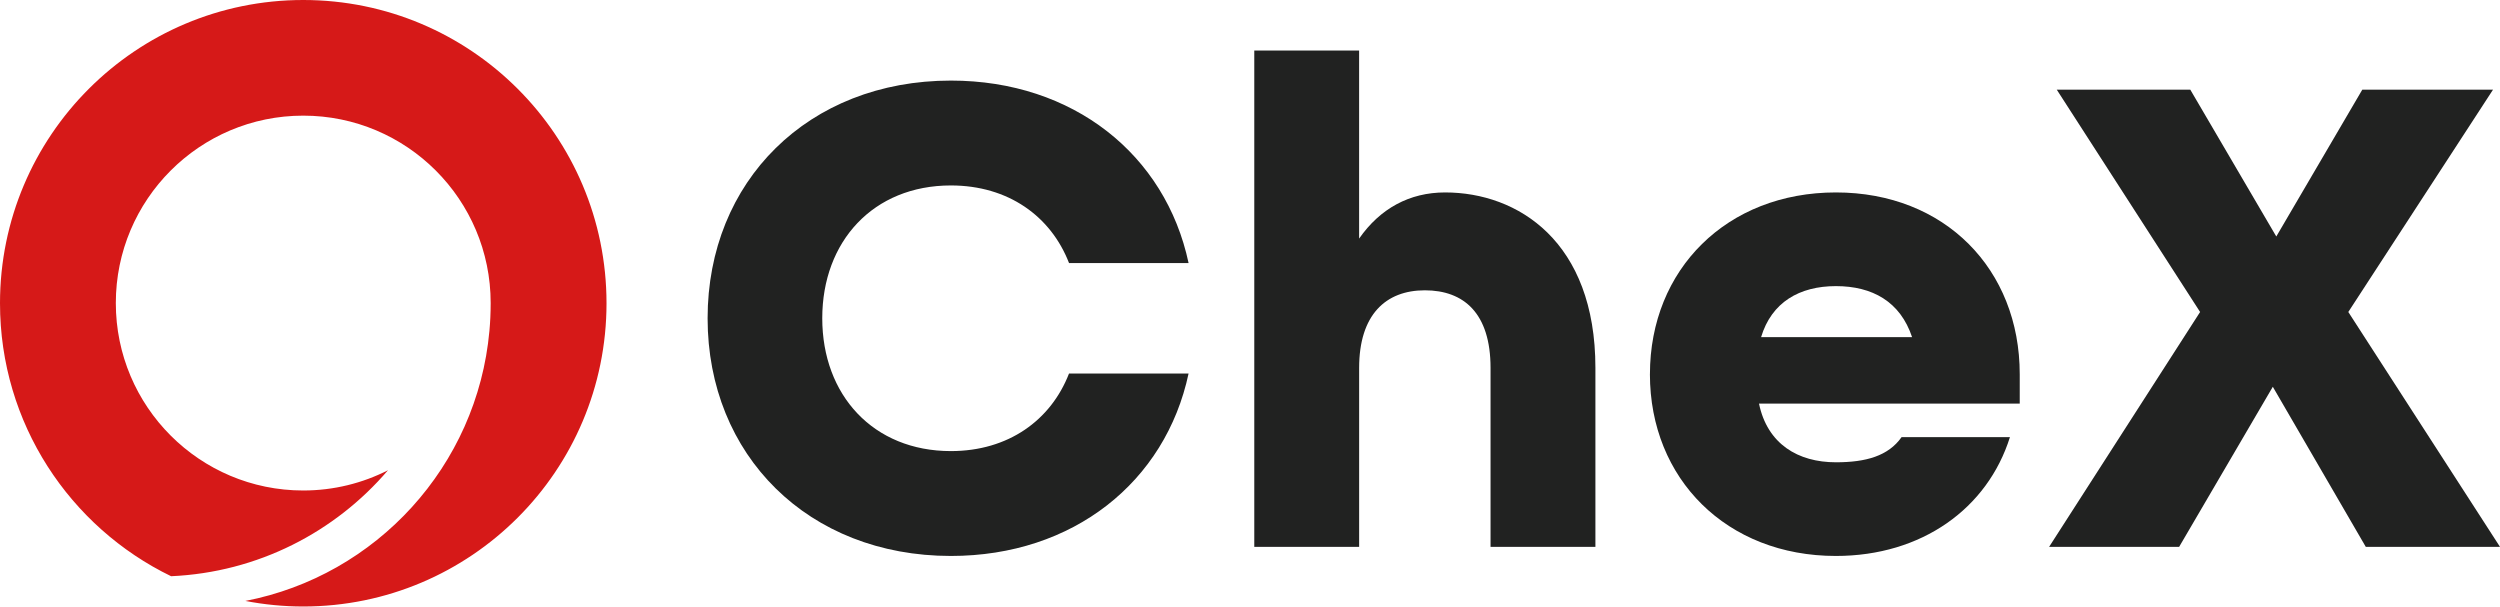 <?xml version="1.0" encoding="UTF-8"?><svg id="uuid-6089286d-065d-4999-bc18-e4d85a25b859" xmlns="http://www.w3.org/2000/svg" viewBox="0 0 1133.86 275.08"><defs><style>.uuid-d3140f4c-7091-4745-b471-fbac5c437466{fill:#212221;}.uuid-4f449ce9-1d13-425c-a920-fa1436a241ed{fill:#d61918;}</style></defs><path class="uuid-4f449ce9-1d13-425c-a920-fa1436a241ed" d="M137.54,0C61.58,0,0,61.58,0,137.54c0,54.47,31.68,101.52,77.6,123.8,39.35-1.75,74.4-20.03,98.37-48.07-11.54,5.87-24.6,9.19-38.44,9.19-46.95,0-85-38.06-85-85S90.59,52.45,137.54,52.45s85,38.06,85,85c0,.03,0,.06,0,.09h0c0,.45-.01,.9-.02,1.35,0,.62,0,1.24-.02,1.85-.02,.77-.05,1.53-.08,2.29-.01,.3-.02,.61-.03,.91-.04,.84-.09,1.67-.14,2.5-.01,.21-.03,.42-.04,.63-.06,.9-.13,1.8-.21,2.69-.01,.12-.02,.23-.03,.35-5.56,61.29-51.31,110.96-110.69,122.44,8.5,1.64,17.28,2.52,26.26,2.52,75.96,0,137.54-61.58,137.54-137.54S213.5,0,137.54,0Z"/><g><path class="uuid-d3140f4c-7091-4745-b471-fbac5c437466" d="M320.93,144.35c0-62.14,45.66-107.8,110.34-107.8,55.48,0,97.34,33.61,107.8,82.75h-54.22c-8.24-21.24-27.58-35.19-53.58-35.19-35.19,0-58.34,25.37-58.34,60.24s23.15,60.24,58.34,60.24c26,0,45.34-13.95,53.58-35.19h54.22c-10.46,49.15-52.31,82.75-107.8,82.75-64.68,0-110.34-45.66-110.34-107.8Z"/><path class="uuid-d3140f4c-7091-4745-b471-fbac5c437466" d="M568.86,22.92h47.56V108.21c9.51-13.63,22.83-20.93,39-20.93,32.97,0,68.17,22.19,68.17,79.58v81.17h-47.56v-81.17c0-24.73-12.05-35.19-29.8-35.19s-29.8,11.1-29.8,35.19v81.17h-47.56V22.92Z"/><path class="uuid-d3140f4c-7091-4745-b471-fbac5c437466" d="M748.32,169.72c0-47.56,34.88-82.44,84.34-82.44s83.38,34.88,83.38,82.44v13.32h-118.26c3.81,18.39,17.75,26.63,34.88,26.63,13.63,0,23.78-2.86,29.8-11.42h49.14c-10.15,32.34-39.95,53.9-78.95,53.9-49.46,0-84.34-34.88-84.34-82.44Zm118.9-16.8c-5.39-16.17-18.07-23.15-34.56-23.15s-29.17,7.29-33.93,23.15h68.48Z"/><path class="uuid-d3140f4c-7091-4745-b471-fbac5c437466" d="M997.84,141.5l-65-100.82h60.56l39,66.58,39-66.58h59.29l-65.63,100.82,68.8,106.53h-60.87l-42.17-72.61-42.49,72.61h-58.97l68.48-106.53Z"/></g></svg>
